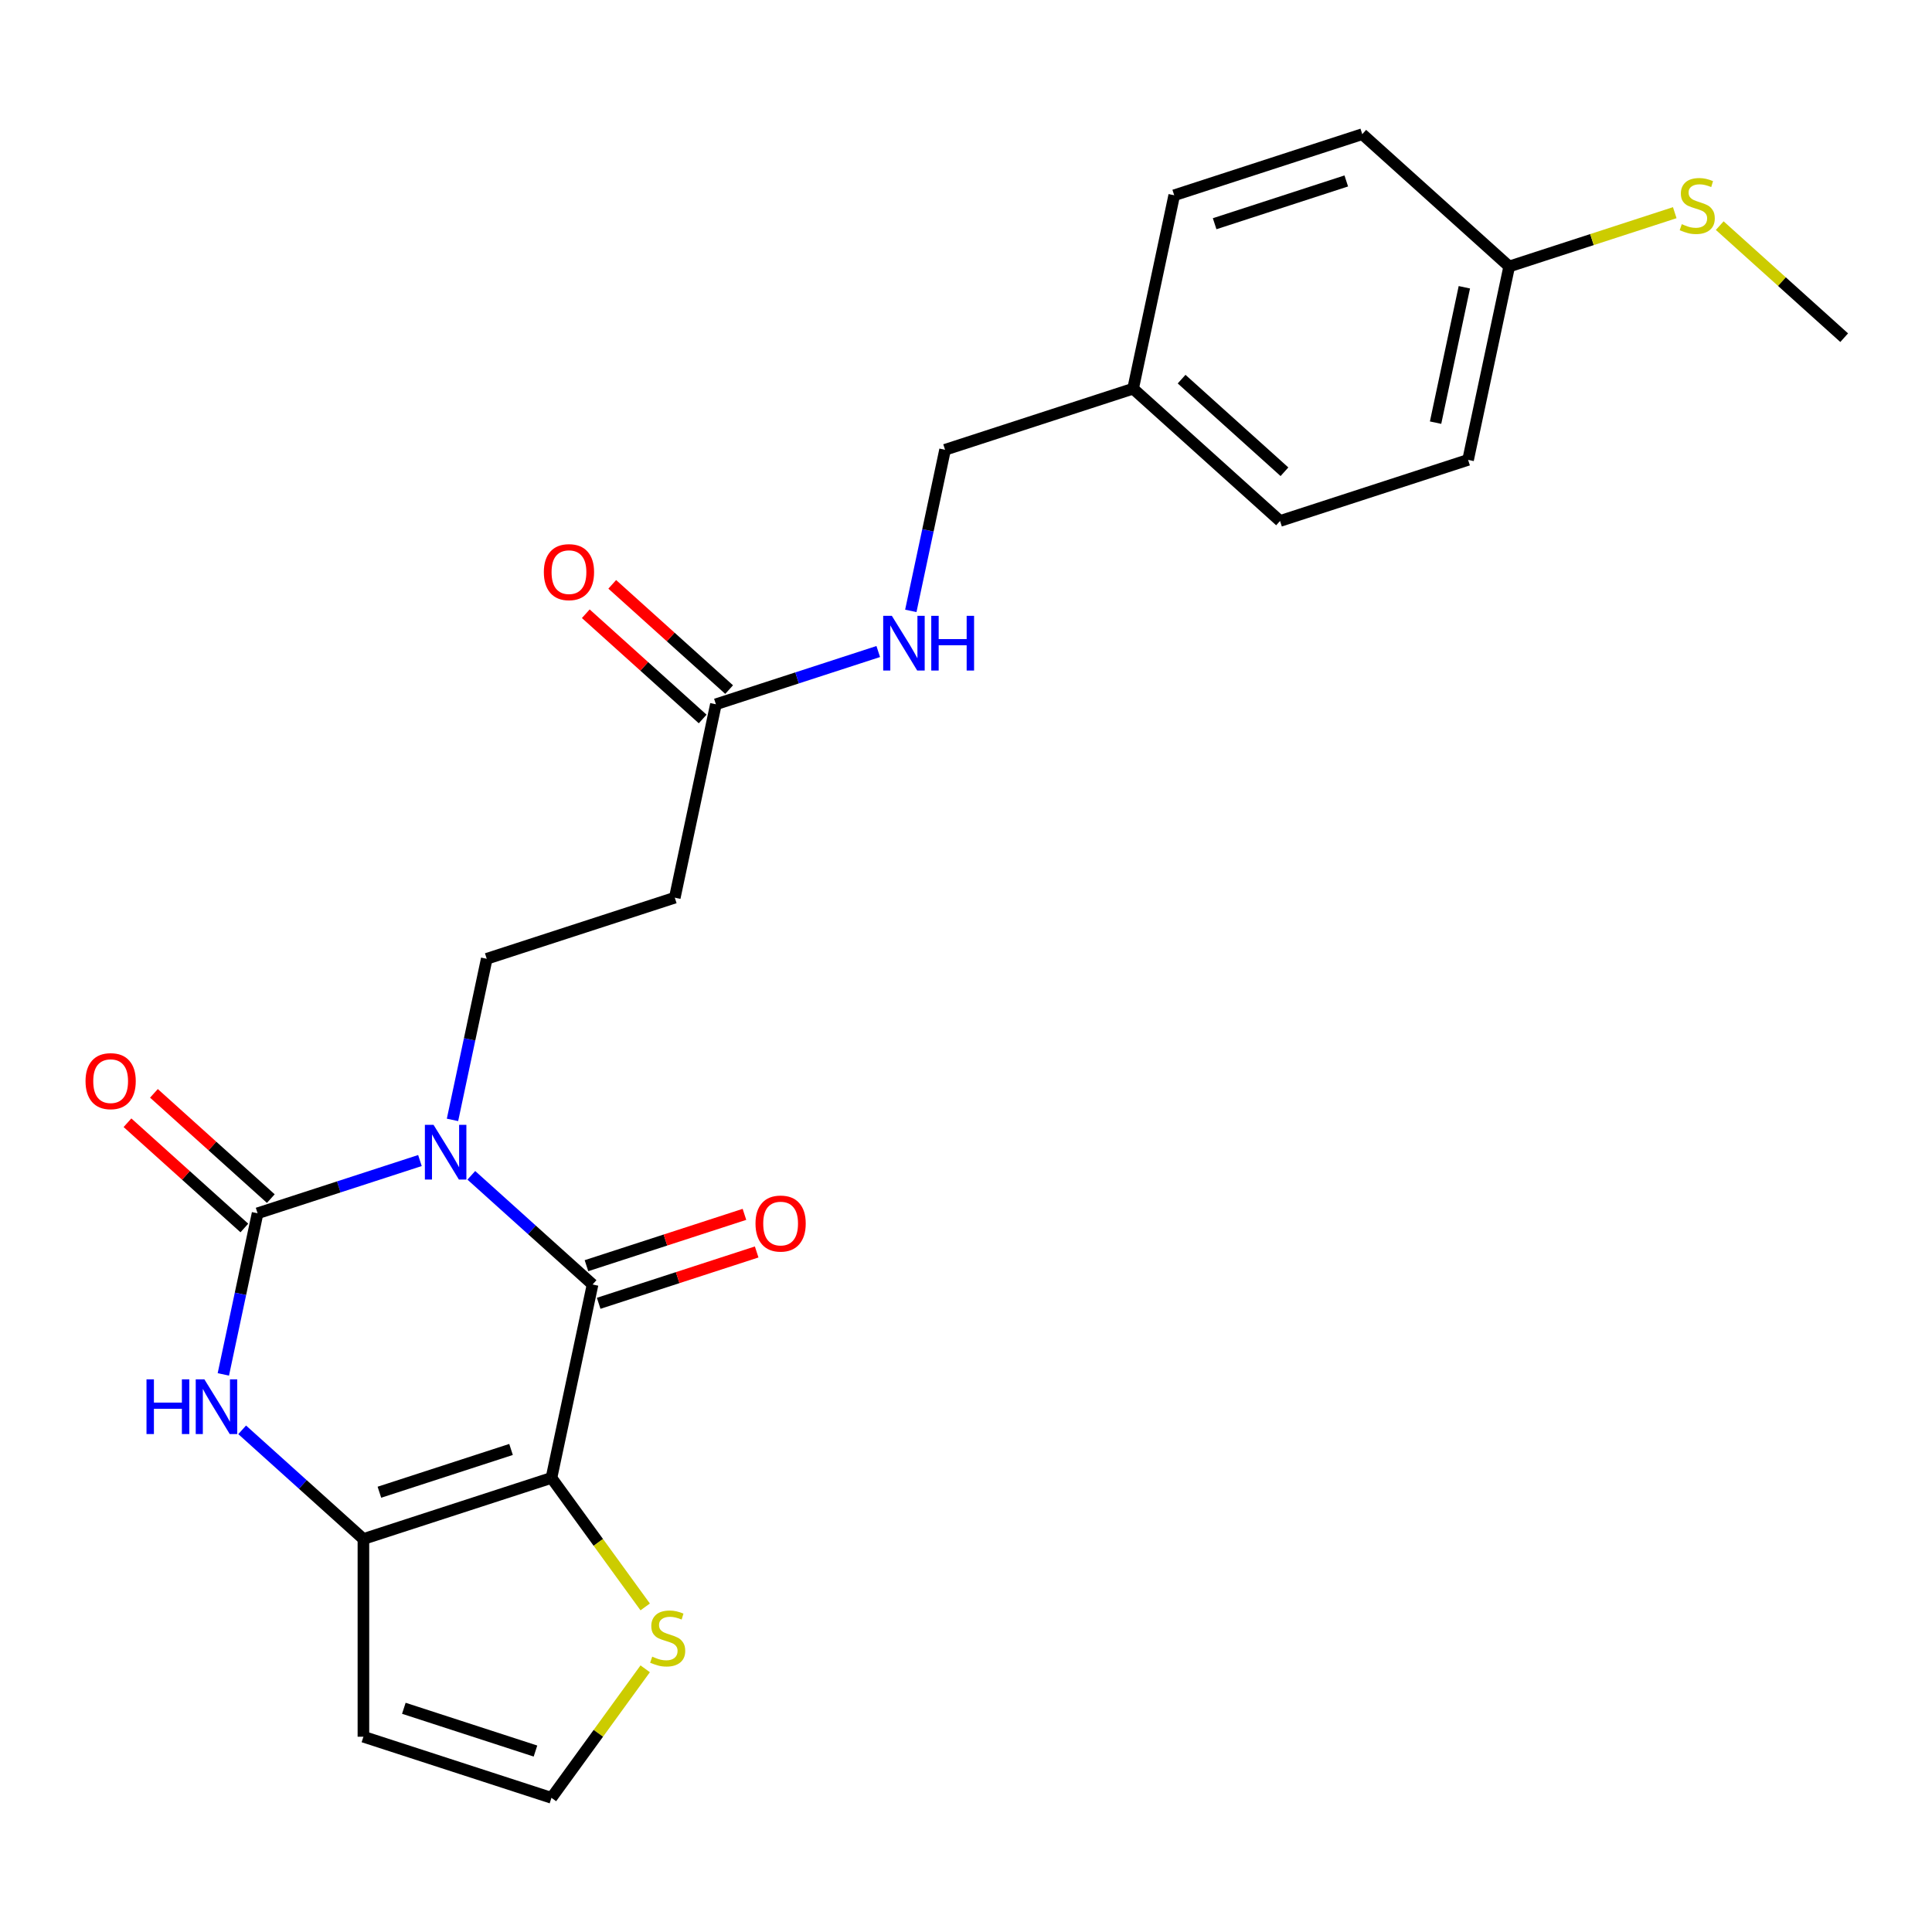 <?xml version='1.0' encoding='iso-8859-1'?>
<svg version='1.1' baseProfile='full'
              xmlns='http://www.w3.org/2000/svg'
                      xmlns:rdkit='http://www.rdkit.org/xml'
                      xmlns:xlink='http://www.w3.org/1999/xlink'
                  xml:space='preserve'
width='1000px' height='1000px' viewBox='0 0 1000 1000'>
<!-- END OF HEADER -->
<rect style='opacity:1.0;fill:#FFFFFF;stroke:none' width='1000' height='1000' x='0' y='0'> </rect>
<path class='bond-1' d='M 243.957,608.347 L 275.335,636.6' style='fill:none;fill-rule:evenodd;stroke:#0000FF;stroke-width:6px;stroke-linecap:butt;stroke-linejoin:miter;stroke-opacity:1' />
<path class='bond-1' d='M 275.335,636.6 L 306.713,664.853' style='fill:none;fill-rule:evenodd;stroke:#000000;stroke-width:6px;stroke-linecap:butt;stroke-linejoin:miter;stroke-opacity:1' />
<path class='bond-2' d='M 217.36,600.694 L 175.343,614.346' style='fill:none;fill-rule:evenodd;stroke:#0000FF;stroke-width:6px;stroke-linecap:butt;stroke-linejoin:miter;stroke-opacity:1' />
<path class='bond-2' d='M 175.343,614.346 L 133.326,627.998' style='fill:none;fill-rule:evenodd;stroke:#000000;stroke-width:6px;stroke-linecap:butt;stroke-linejoin:miter;stroke-opacity:1' />
<path class='bond-5' d='M 234.212,579.654 L 243.074,537.961' style='fill:none;fill-rule:evenodd;stroke:#0000FF;stroke-width:6px;stroke-linecap:butt;stroke-linejoin:miter;stroke-opacity:1' />
<path class='bond-5' d='M 243.074,537.961 L 251.937,496.267' style='fill:none;fill-rule:evenodd;stroke:#000000;stroke-width:6px;stroke-linecap:butt;stroke-linejoin:miter;stroke-opacity:1' />
<path class='bond-0' d='M 285.435,764.958 L 306.713,664.853' style='fill:none;fill-rule:evenodd;stroke:#000000;stroke-width:6px;stroke-linecap:butt;stroke-linejoin:miter;stroke-opacity:1' />
<path class='bond-6' d='M 285.435,764.958 L 309.694,798.347' style='fill:none;fill-rule:evenodd;stroke:#000000;stroke-width:6px;stroke-linecap:butt;stroke-linejoin:miter;stroke-opacity:1' />
<path class='bond-6' d='M 309.694,798.347 L 333.952,831.736' style='fill:none;fill-rule:evenodd;stroke:#CCCC00;stroke-width:6px;stroke-linecap:butt;stroke-linejoin:miter;stroke-opacity:1' />
<path class='bond-24' d='M 285.435,764.958 L 188.102,796.584' style='fill:none;fill-rule:evenodd;stroke:#000000;stroke-width:6px;stroke-linecap:butt;stroke-linejoin:miter;stroke-opacity:1' />
<path class='bond-24' d='M 264.51,750.235 L 196.377,772.373' style='fill:none;fill-rule:evenodd;stroke:#000000;stroke-width:6px;stroke-linecap:butt;stroke-linejoin:miter;stroke-opacity:1' />
<path class='bond-12' d='M 309.876,674.586 L 350.763,661.301' style='fill:none;fill-rule:evenodd;stroke:#000000;stroke-width:6px;stroke-linecap:butt;stroke-linejoin:miter;stroke-opacity:1' />
<path class='bond-12' d='M 350.763,661.301 L 391.65,648.016' style='fill:none;fill-rule:evenodd;stroke:#FF0000;stroke-width:6px;stroke-linecap:butt;stroke-linejoin:miter;stroke-opacity:1' />
<path class='bond-12' d='M 303.551,655.119 L 344.438,641.834' style='fill:none;fill-rule:evenodd;stroke:#000000;stroke-width:6px;stroke-linecap:butt;stroke-linejoin:miter;stroke-opacity:1' />
<path class='bond-12' d='M 344.438,641.834 L 385.325,628.549' style='fill:none;fill-rule:evenodd;stroke:#FF0000;stroke-width:6px;stroke-linecap:butt;stroke-linejoin:miter;stroke-opacity:1' />
<path class='bond-4' d='M 133.326,627.998 L 124.463,669.692' style='fill:none;fill-rule:evenodd;stroke:#000000;stroke-width:6px;stroke-linecap:butt;stroke-linejoin:miter;stroke-opacity:1' />
<path class='bond-4' d='M 124.463,669.692 L 115.601,711.385' style='fill:none;fill-rule:evenodd;stroke:#0000FF;stroke-width:6px;stroke-linecap:butt;stroke-linejoin:miter;stroke-opacity:1' />
<path class='bond-11' d='M 140.174,620.393 L 109.925,593.157' style='fill:none;fill-rule:evenodd;stroke:#000000;stroke-width:6px;stroke-linecap:butt;stroke-linejoin:miter;stroke-opacity:1' />
<path class='bond-11' d='M 109.925,593.157 L 79.677,565.921' style='fill:none;fill-rule:evenodd;stroke:#FF0000;stroke-width:6px;stroke-linecap:butt;stroke-linejoin:miter;stroke-opacity:1' />
<path class='bond-11' d='M 126.478,635.604 L 96.23,608.368' style='fill:none;fill-rule:evenodd;stroke:#000000;stroke-width:6px;stroke-linecap:butt;stroke-linejoin:miter;stroke-opacity:1' />
<path class='bond-11' d='M 96.23,608.368 L 65.981,581.132' style='fill:none;fill-rule:evenodd;stroke:#FF0000;stroke-width:6px;stroke-linecap:butt;stroke-linejoin:miter;stroke-opacity:1' />
<path class='bond-3' d='M 188.102,796.584 L 156.724,768.331' style='fill:none;fill-rule:evenodd;stroke:#000000;stroke-width:6px;stroke-linecap:butt;stroke-linejoin:miter;stroke-opacity:1' />
<path class='bond-3' d='M 156.724,768.331 L 125.346,740.078' style='fill:none;fill-rule:evenodd;stroke:#0000FF;stroke-width:6px;stroke-linecap:butt;stroke-linejoin:miter;stroke-opacity:1' />
<path class='bond-7' d='M 188.102,796.584 L 188.102,898.926' style='fill:none;fill-rule:evenodd;stroke:#000000;stroke-width:6px;stroke-linecap:butt;stroke-linejoin:miter;stroke-opacity:1' />
<path class='bond-8' d='M 251.937,496.267 L 349.27,464.642' style='fill:none;fill-rule:evenodd;stroke:#000000;stroke-width:6px;stroke-linecap:butt;stroke-linejoin:miter;stroke-opacity:1' />
<path class='bond-10' d='M 333.952,863.774 L 309.694,897.162' style='fill:none;fill-rule:evenodd;stroke:#CCCC00;stroke-width:6px;stroke-linecap:butt;stroke-linejoin:miter;stroke-opacity:1' />
<path class='bond-10' d='M 309.694,897.162 L 285.435,930.551' style='fill:none;fill-rule:evenodd;stroke:#000000;stroke-width:6px;stroke-linecap:butt;stroke-linejoin:miter;stroke-opacity:1' />
<path class='bond-25' d='M 188.102,898.926 L 285.435,930.551' style='fill:none;fill-rule:evenodd;stroke:#000000;stroke-width:6px;stroke-linecap:butt;stroke-linejoin:miter;stroke-opacity:1' />
<path class='bond-25' d='M 209.027,884.203 L 277.161,906.341' style='fill:none;fill-rule:evenodd;stroke:#000000;stroke-width:6px;stroke-linecap:butt;stroke-linejoin:miter;stroke-opacity:1' />
<path class='bond-9' d='M 349.27,464.642 L 370.548,364.536' style='fill:none;fill-rule:evenodd;stroke:#000000;stroke-width:6px;stroke-linecap:butt;stroke-linejoin:miter;stroke-opacity:1' />
<path class='bond-13' d='M 370.548,364.536 L 412.565,350.884' style='fill:none;fill-rule:evenodd;stroke:#000000;stroke-width:6px;stroke-linecap:butt;stroke-linejoin:miter;stroke-opacity:1' />
<path class='bond-13' d='M 412.565,350.884 L 454.582,337.232' style='fill:none;fill-rule:evenodd;stroke:#0000FF;stroke-width:6px;stroke-linecap:butt;stroke-linejoin:miter;stroke-opacity:1' />
<path class='bond-14' d='M 377.396,356.931 L 347.148,329.695' style='fill:none;fill-rule:evenodd;stroke:#000000;stroke-width:6px;stroke-linecap:butt;stroke-linejoin:miter;stroke-opacity:1' />
<path class='bond-14' d='M 347.148,329.695 L 316.899,302.46' style='fill:none;fill-rule:evenodd;stroke:#FF0000;stroke-width:6px;stroke-linecap:butt;stroke-linejoin:miter;stroke-opacity:1' />
<path class='bond-14' d='M 363.7,372.142 L 333.452,344.906' style='fill:none;fill-rule:evenodd;stroke:#000000;stroke-width:6px;stroke-linecap:butt;stroke-linejoin:miter;stroke-opacity:1' />
<path class='bond-14' d='M 333.452,344.906 L 303.203,317.671' style='fill:none;fill-rule:evenodd;stroke:#FF0000;stroke-width:6px;stroke-linecap:butt;stroke-linejoin:miter;stroke-opacity:1' />
<path class='bond-16' d='M 471.434,316.192 L 480.297,274.499' style='fill:none;fill-rule:evenodd;stroke:#0000FF;stroke-width:6px;stroke-linecap:butt;stroke-linejoin:miter;stroke-opacity:1' />
<path class='bond-16' d='M 480.297,274.499 L 489.159,232.805' style='fill:none;fill-rule:evenodd;stroke:#000000;stroke-width:6px;stroke-linecap:butt;stroke-linejoin:miter;stroke-opacity:1' />
<path class='bond-15' d='M 781.158,137.929 L 759.88,238.035' style='fill:none;fill-rule:evenodd;stroke:#000000;stroke-width:6px;stroke-linecap:butt;stroke-linejoin:miter;stroke-opacity:1' />
<path class='bond-15' d='M 757.945,148.689 L 743.05,218.763' style='fill:none;fill-rule:evenodd;stroke:#000000;stroke-width:6px;stroke-linecap:butt;stroke-linejoin:miter;stroke-opacity:1' />
<path class='bond-18' d='M 781.158,137.929 L 824.005,124.007' style='fill:none;fill-rule:evenodd;stroke:#000000;stroke-width:6px;stroke-linecap:butt;stroke-linejoin:miter;stroke-opacity:1' />
<path class='bond-18' d='M 824.005,124.007 L 866.852,110.085' style='fill:none;fill-rule:evenodd;stroke:#CCCC00;stroke-width:6px;stroke-linecap:butt;stroke-linejoin:miter;stroke-opacity:1' />
<path class='bond-26' d='M 781.158,137.929 L 705.103,69.449' style='fill:none;fill-rule:evenodd;stroke:#000000;stroke-width:6px;stroke-linecap:butt;stroke-linejoin:miter;stroke-opacity:1' />
<path class='bond-17' d='M 489.159,232.805 L 586.492,201.18' style='fill:none;fill-rule:evenodd;stroke:#000000;stroke-width:6px;stroke-linecap:butt;stroke-linejoin:miter;stroke-opacity:1' />
<path class='bond-21' d='M 586.492,201.18 L 607.77,101.074' style='fill:none;fill-rule:evenodd;stroke:#000000;stroke-width:6px;stroke-linecap:butt;stroke-linejoin:miter;stroke-opacity:1' />
<path class='bond-22' d='M 586.492,201.18 L 662.547,269.66' style='fill:none;fill-rule:evenodd;stroke:#000000;stroke-width:6px;stroke-linecap:butt;stroke-linejoin:miter;stroke-opacity:1' />
<path class='bond-22' d='M 611.596,196.241 L 664.834,244.177' style='fill:none;fill-rule:evenodd;stroke:#000000;stroke-width:6px;stroke-linecap:butt;stroke-linejoin:miter;stroke-opacity:1' />
<path class='bond-23' d='M 890.129,116.783 L 922.337,145.783' style='fill:none;fill-rule:evenodd;stroke:#CCCC00;stroke-width:6px;stroke-linecap:butt;stroke-linejoin:miter;stroke-opacity:1' />
<path class='bond-23' d='M 922.337,145.783 L 954.545,174.784' style='fill:none;fill-rule:evenodd;stroke:#000000;stroke-width:6px;stroke-linecap:butt;stroke-linejoin:miter;stroke-opacity:1' />
<path class='bond-19' d='M 705.103,69.449 L 607.77,101.074' style='fill:none;fill-rule:evenodd;stroke:#000000;stroke-width:6px;stroke-linecap:butt;stroke-linejoin:miter;stroke-opacity:1' />
<path class='bond-19' d='M 696.828,93.659 L 628.695,115.797' style='fill:none;fill-rule:evenodd;stroke:#000000;stroke-width:6px;stroke-linecap:butt;stroke-linejoin:miter;stroke-opacity:1' />
<path class='bond-20' d='M 759.88,238.035 L 662.547,269.66' style='fill:none;fill-rule:evenodd;stroke:#000000;stroke-width:6px;stroke-linecap:butt;stroke-linejoin:miter;stroke-opacity:1' />
<path  class='atom-0' d='M 224.399 582.213
L 233.679 597.213
Q 234.599 598.693, 236.079 601.373
Q 237.559 604.053, 237.639 604.213
L 237.639 582.213
L 241.399 582.213
L 241.399 610.533
L 237.519 610.533
L 227.559 594.133
Q 226.399 592.213, 225.159 590.013
Q 223.959 587.813, 223.599 587.133
L 223.599 610.533
L 219.919 610.533
L 219.919 582.213
L 224.399 582.213
' fill='#0000FF'/>
<path  class='atom-5' d='M 75.828 713.944
L 79.668 713.944
L 79.668 725.984
L 94.147 725.984
L 94.147 713.944
L 97.987 713.944
L 97.987 742.264
L 94.147 742.264
L 94.147 729.184
L 79.668 729.184
L 79.668 742.264
L 75.828 742.264
L 75.828 713.944
' fill='#0000FF'/>
<path  class='atom-5' d='M 105.788 713.944
L 115.068 728.944
Q 115.988 730.424, 117.468 733.104
Q 118.948 735.784, 119.028 735.944
L 119.028 713.944
L 122.788 713.944
L 122.788 742.264
L 118.908 742.264
L 108.948 725.864
Q 107.788 723.944, 106.548 721.744
Q 105.348 719.544, 104.988 718.864
L 104.988 742.264
L 101.308 742.264
L 101.308 713.944
L 105.788 713.944
' fill='#0000FF'/>
<path  class='atom-7' d='M 337.59 857.475
Q 337.91 857.595, 339.23 858.155
Q 340.55 858.715, 341.99 859.075
Q 343.47 859.395, 344.91 859.395
Q 347.59 859.395, 349.15 858.115
Q 350.71 856.795, 350.71 854.515
Q 350.71 852.955, 349.91 851.995
Q 349.15 851.035, 347.95 850.515
Q 346.75 849.995, 344.75 849.395
Q 342.23 848.635, 340.71 847.915
Q 339.23 847.195, 338.15 845.675
Q 337.11 844.155, 337.11 841.595
Q 337.11 838.035, 339.51 835.835
Q 341.95 833.635, 346.75 833.635
Q 350.03 833.635, 353.75 835.195
L 352.83 838.275
Q 349.43 836.875, 346.87 836.875
Q 344.11 836.875, 342.59 838.035
Q 341.07 839.155, 341.11 841.115
Q 341.11 842.635, 341.87 843.555
Q 342.67 844.475, 343.79 844.995
Q 344.95 845.515, 346.87 846.115
Q 349.43 846.915, 350.95 847.715
Q 352.47 848.515, 353.55 850.155
Q 354.67 851.755, 354.67 854.515
Q 354.67 858.435, 352.03 860.555
Q 349.43 862.635, 345.07 862.635
Q 342.55 862.635, 340.63 862.075
Q 338.75 861.555, 336.51 860.635
L 337.59 857.475
' fill='#CCCC00'/>
<path  class='atom-12' d='M 44.271 559.598
Q 44.271 552.798, 47.631 548.998
Q 50.991 545.198, 57.271 545.198
Q 63.551 545.198, 66.911 548.998
Q 70.271 552.798, 70.271 559.598
Q 70.271 566.478, 66.871 570.398
Q 63.471 574.278, 57.271 574.278
Q 51.031 574.278, 47.631 570.398
Q 44.271 566.518, 44.271 559.598
M 57.271 571.078
Q 61.591 571.078, 63.911 568.198
Q 66.271 565.278, 66.271 559.598
Q 66.271 554.038, 63.911 551.238
Q 61.591 548.398, 57.271 548.398
Q 52.951 548.398, 50.591 551.198
Q 48.271 553.998, 48.271 559.598
Q 48.271 565.318, 50.591 568.198
Q 52.951 571.078, 57.271 571.078
' fill='#FF0000'/>
<path  class='atom-13' d='M 391.046 633.307
Q 391.046 626.507, 394.406 622.707
Q 397.766 618.907, 404.046 618.907
Q 410.326 618.907, 413.686 622.707
Q 417.046 626.507, 417.046 633.307
Q 417.046 640.187, 413.646 644.107
Q 410.246 647.987, 404.046 647.987
Q 397.806 647.987, 394.406 644.107
Q 391.046 640.227, 391.046 633.307
M 404.046 644.787
Q 408.366 644.787, 410.686 641.907
Q 413.046 638.987, 413.046 633.307
Q 413.046 627.747, 410.686 624.947
Q 408.366 622.107, 404.046 622.107
Q 399.726 622.107, 397.366 624.907
Q 395.046 627.707, 395.046 633.307
Q 395.046 639.027, 397.366 641.907
Q 399.726 644.787, 404.046 644.787
' fill='#FF0000'/>
<path  class='atom-14' d='M 461.621 318.751
L 470.901 333.751
Q 471.821 335.231, 473.301 337.911
Q 474.781 340.591, 474.861 340.751
L 474.861 318.751
L 478.621 318.751
L 478.621 347.071
L 474.741 347.071
L 464.781 330.671
Q 463.621 328.751, 462.381 326.551
Q 461.181 324.351, 460.821 323.671
L 460.821 347.071
L 457.141 347.071
L 457.141 318.751
L 461.621 318.751
' fill='#0000FF'/>
<path  class='atom-14' d='M 482.021 318.751
L 485.861 318.751
L 485.861 330.791
L 500.341 330.791
L 500.341 318.751
L 504.181 318.751
L 504.181 347.071
L 500.341 347.071
L 500.341 333.991
L 485.861 333.991
L 485.861 347.071
L 482.021 347.071
L 482.021 318.751
' fill='#0000FF'/>
<path  class='atom-15' d='M 281.493 296.136
Q 281.493 289.336, 284.853 285.536
Q 288.213 281.736, 294.493 281.736
Q 300.773 281.736, 304.133 285.536
Q 307.493 289.336, 307.493 296.136
Q 307.493 303.016, 304.093 306.936
Q 300.693 310.816, 294.493 310.816
Q 288.253 310.816, 284.853 306.936
Q 281.493 303.056, 281.493 296.136
M 294.493 307.616
Q 298.813 307.616, 301.133 304.736
Q 303.493 301.816, 303.493 296.136
Q 303.493 290.576, 301.133 287.776
Q 298.813 284.936, 294.493 284.936
Q 290.173 284.936, 287.813 287.736
Q 285.493 290.536, 285.493 296.136
Q 285.493 301.856, 287.813 304.736
Q 290.173 307.616, 294.493 307.616
' fill='#FF0000'/>
<path  class='atom-19' d='M 870.491 116.024
Q 870.811 116.144, 872.131 116.704
Q 873.451 117.264, 874.891 117.624
Q 876.371 117.944, 877.811 117.944
Q 880.491 117.944, 882.051 116.664
Q 883.611 115.344, 883.611 113.064
Q 883.611 111.504, 882.811 110.544
Q 882.051 109.584, 880.851 109.064
Q 879.651 108.544, 877.651 107.944
Q 875.131 107.184, 873.611 106.464
Q 872.131 105.744, 871.051 104.224
Q 870.011 102.704, 870.011 100.144
Q 870.011 96.584, 872.411 94.384
Q 874.851 92.184, 879.651 92.184
Q 882.931 92.184, 886.651 93.744
L 885.731 96.824
Q 882.331 95.424, 879.771 95.424
Q 877.011 95.424, 875.491 96.584
Q 873.971 97.704, 874.011 99.664
Q 874.011 101.184, 874.771 102.104
Q 875.571 103.024, 876.691 103.544
Q 877.851 104.064, 879.771 104.664
Q 882.331 105.464, 883.851 106.264
Q 885.371 107.064, 886.451 108.704
Q 887.571 110.304, 887.571 113.064
Q 887.571 116.984, 884.931 119.104
Q 882.331 121.184, 877.971 121.184
Q 875.451 121.184, 873.531 120.624
Q 871.651 120.104, 869.411 119.184
L 870.491 116.024
' fill='#CCCC00'/>
</svg>
